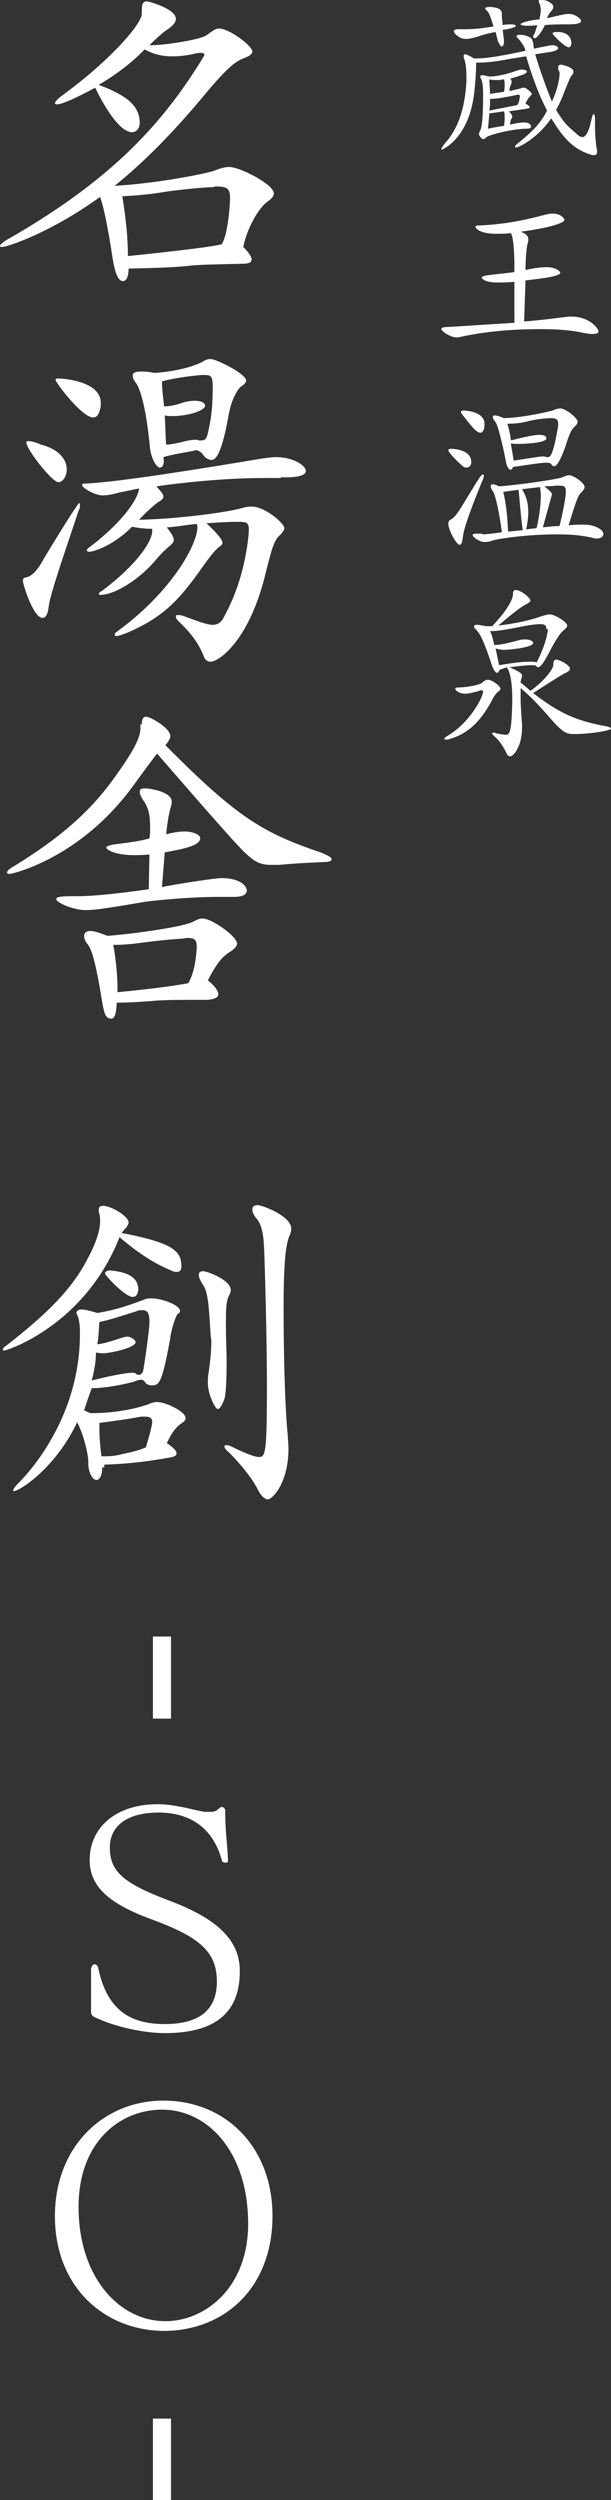 <?xml version="1.0" encoding="utf-8"?>
<!-- Generator: Adobe Illustrator 25.0.0, SVG Export Plug-In . SVG Version: 6.00 Build 0)  -->
<svg version="1.1" id="レイヤー_1" xmlns="http://www.w3.org/2000/svg" xmlns:xlink="http://www.w3.org/1999/xlink" x="0px"
	 y="0px" width="87.9px" height="359.3px" viewBox="0 0 87.9 359.3" style="enable-background:new 0 0 87.9 359.3;"
	 xml:space="preserve">
<rect x="0" y="0" width="87.9" height="359.3" fill="#333333" stroke="none"/>
<style type="text/css">
	.st0{fill:#FFFFFF;}
</style>
<g>
	<g>
		<path class="st0" d="M20.1,17.6c0,0.9-0.5,1.4-1.1,1.4c-2.1,0-4.7-5.1-5.3-6.4c-1.1,0.6-4.5,2.4-5.5,2.4c-0.2,0-0.3-0.1-0.3-0.2
			s0.3-0.5,0.8-0.9C15.9,8.7,20.4,3.4,20.4,2V1.5c0-0.8,0.1-1.3,0.7-1.3c0.4,0,4.2,1.1,4.2,2.5c0,0.5-0.4,1-1.3,1.6
			c-0.5,0.3-1.6,1.3-2.5,2.2h0.2c2,0,7.3-0.8,8.1-1.5c0.7-0.5,1.2-0.9,1.7-0.9c1.5,0,4.8,2.5,4.8,3.3c0,0.4-0.5,0.7-1.3,1
			c-1.3,0.5-2.6,1.7-5.3,4.9c-4.8,5.8-9,10-13.2,13.4c5.9-0.3,13.5-1.8,14.4-2.2c0.8-0.3,1.4-0.5,2.1-0.5c1.5,0,6.4,2.5,6.4,3.8
			c0,0.4-0.3,0.7-0.8,1.1c-1.4,0.9-3.1,4-3.6,6.6c0.8,0.8,1.2,1.4,1.2,1.8s-0.4,0.6-1.2,0.6c-3.5,0.1-6.1,0.1-7.8,0.3
			c-1.8,0.2-4.1,0.3-8.7,0.4c0,1.1-0.3,1.8-0.8,1.8c-0.6,0-1.1-0.8-1.5-3.3c-0.7-4.6-1.3-7.4-1.8-8.8C7.2,33.5,1,35.5,0.3,35.5
			c-0.1,0-0.3,0-0.3-0.2c0-0.1,0.4-0.5,1.1-0.9c15.4-8.8,22.5-17,28.1-26.1c0.1-0.2,0.2-0.3,0.2-0.4c0-0.2-0.1-0.3-0.5-0.3
			c-0.2,0-0.5,0-0.8,0.1c-1.3,0.3-2.4,0.4-3.3,0.4c-1.5,0-2.7-0.3-4-1c-1.8,1.9-4.2,3.7-6.6,5.1c4.6,1.7,5.8,3.3,5.9,5.3V17.6z
			 M30.8,26.9c-1.5,0-4.2,0.3-6.6,0.6c-2.4,0.4-4.3,0.6-6.6,0.7c0.4,2.6,0.8,5.5,0.8,8.6c3.1-0.3,12.3-1.3,13.5-1.7
			c1-1.6,1.2-6.3,1.2-6.6c0-1.5-0.5-1.7-2.1-1.7H30.8z"/>
		<path class="st0" d="M11.4,72.3c0.1,0,0.1,0.1,0.1,0.3c0,0.2,0,0.5-0.2,0.8C9.6,78.6,7.3,85,7,87.2c-0.1,1-0.4,1.6-0.9,1.6
			c-1.3,0-2.8-4.8-2.8-5.3c0-0.3,0.1-0.5,0.4-0.5c1-0.2,1.8-1.2,2.6-2.7C8.1,77.3,11.2,72.3,11.4,72.3z M9.6,67.5
			c0,1-0.6,1.8-1.2,1.8c-0.9,0-4.6-4.7-4.6-5.7c0-0.2,0.1-0.2,0.3-0.2c0.3,0,0.9,0.1,1.8,0.5C8.6,64.6,9.6,66.1,9.6,67.5L9.6,67.5z
			 M8,54.6c0-0.2,0.1-0.2,0.4-0.2c0.8,0,6.1,0.4,6.1,3.5c0,0.3,0,0.6-0.1,0.9c-0.2,0.8-0.5,1.2-1,1.2C11.8,60,8,55,8,54.6z
			 M40.4,68.7c-0.8,0-1.5,0-2.4,0c-4.8,0-10.7,0.5-15.5,1.2c0.7,0.8,1,1.1,1,1.5c0,0.3-0.3,0.5-0.8,0.8c-0.4,0.3-1.6,1.3-2.7,2.5
			c5.3-0.1,12.2-1,14.5-1.6c0.7-0.2,1.2-0.3,1.7-0.3c1.9,0,4.7,2.4,4.7,3.1c0,0.3-0.2,0.5-0.5,0.9c-0.9,0.7-1.2,1.7-2.1,5.2
			c-2.3,10-6.8,13.1-8,13.1c-0.4,0-0.8-0.2-1-0.8c-0.7-1.8-1.8-3.3-3.6-5c-0.3-0.3-0.4-0.5-0.4-0.7c0-0.2,0.1-0.2,0.3-0.2
			c0.2,0,0.4,0,0.7,0.1c2.2,0.8,3.5,1.3,4.3,1.3c0.8,0,1.3-0.4,1.7-1.3c3.2-5.8,3.5-12.1,3.5-12.3c0-1.1-0.3-1.2-1.5-1.2h-0.6
			c-1,0-2.4,0.1-4,0.2c1.7,1.6,2.3,2.4,2.3,2.8c0,0.2-0.1,0.3-0.3,0.5c-0.4,0.2-1.2,1-3,3.6c-3.5,4.9-5.8,6.8-10.3,8.8
			c-0.8,0.3-1.3,0.5-1.6,0.5c-0.2,0-0.3,0-0.3-0.2c0-0.1,0.1-0.3,0.3-0.4c8.1-5.9,11.6-12.7,11.6-15c0-0.1,0-0.3-0.1-0.5
			c-1.3,0.1-2.8,0.4-4.3,0.5c0.7,0.9,1,1.4,1,1.8c0,0.3-0.2,0.5-0.5,0.8c-0.4,0.3-1.1,0.9-2.2,2.2c-2.3,2.7-5.8,4.9-7.9,4.9
			c-0.1,0-0.2-0.1-0.2-0.1c0-0.1,0.1-0.3,0.5-0.5c4.8-3.6,7.2-7,7.2-8.6V76c-0.9,0-2-0.1-2.9-0.3c-3,3-5.8,3.6-6.1,3.6
			c-0.3,0-0.4-0.1-0.4-0.2c0-0.1,0.1-0.3,0.3-0.4c5.3-4,7.2-7.4,7.2-8.5l-2.9,0.6c-1.1,0.3-1.8,0.4-2.3,0.4c-1.2,0-3-1.1-3-1.5
			c0-0.1,0.1-0.2,0.4-0.2c2.8-0.1,9.4-0.9,25.5-3.6c0.8-0.1,1.4-0.2,2-0.2c2.5,0,4.3,1.2,4.3,2c0,0.5-0.8,0.9-2.8,0.9H40.4z
			 M23,67.2c-0.5,0-1.2-1.3-1.4-2.6c-0.5-5.4-1.3-8.5-2-9.5c-0.4-0.5-0.5-0.8-0.5-1.2c0-0.3,0.4-0.5,1.1-0.5c0.5,0,1.1,0,2,0.2
			c3-0.2,5.7-0.9,7.1-1.7c0.3-0.2,0.6-0.3,1-0.3c0.8,0,5.1,2.1,5.1,3.1c0,0.3-0.3,0.6-0.8,0.9c-0.5,0.5-1.3,1.8-1.7,4
			c-1.1,6.2-2,6.5-2.5,6.5c-0.3,0-0.7-0.2-1-0.5c-0.4-0.6-0.8-0.9-1.3-0.9c0,0-0.2,0.1-0.3,0.1c-1.5,0.3-3,0.5-4.3,0.9
			C23.7,66.7,23.4,67.2,23,67.2z M28.9,53.9c-2,0.2-3.6,0.4-5.6,0.9c0,1.2,0.2,2.5,0.3,3.6c0.7,0,1.4-0.1,2.6-0.5
			c0.6-0.2,1.3-0.3,1.8-0.3c1.3,0,1.5,0.5,1.5,0.7c0,0.7-2.4,1.5-4.7,1.5c-0.4,0-0.7,0-1.1-0.1c0.1,1.4,0.1,2.8,0.2,4.2
			c0.5,0,1.1-0.1,2.4-0.4c0.7-0.2,1.3-0.3,1.8-0.3c0.2,0,0.4,0,0.5,0.1c0.2,0,0.3,0,0.4,0c0.6,0,0.8-0.4,1-1.5
			c0.5-2.2,0.6-3.9,0.6-6.4c0-1.3-0.3-1.5-1.1-1.5H28.9z"/>
		<path class="st0" d="M20.4,104.1c0-0.7,0.2-1.1,0.6-1.1c0.6,0,3.5,1.6,3.5,2.8c0,0.4-0.3,0.8-0.7,1.3c10.2,10.3,14,12.6,22.3,15.4
			c1,0.4,1.6,0.7,1.6,1s-0.5,0.4-1.3,0.4c-2.2,0.1-4.2,0.2-6.2,0.4c-0.5,0-0.9,0-1.2,0c-2,0-2.9-0.7-5.7-3.8
			c-3.6-4-7.4-8.4-10.7-12.2c-0.7,0.9-1.9,2.5-3.2,4.3c-7.7,10.8-17.7,13-18,13c-0.2,0-0.4-0.1-0.4-0.2c0-0.2,0.4-0.6,1-0.9
			c7.3-4.5,11.5-8.4,15-13.5c2.2-3.1,3.2-5,3.2-6.3V104.1z M33.2,128.9c-0.5,0-1.2,0-1.8,0c-4,0-9.1,0.5-10.5,0.7
			c-4.7,0.8-7.1,1.2-8.6,1.2c-1.6,0-4.2-1-4.2-1.6c0-0.3,0.7-0.4,2.3-0.4h0.8c2,0,5.3-0.3,10.2-1l0.1-5c-0.9,0.1-1.6,0.1-2.3,0.1
			c-2.4,0-3.9-0.7-3.9-1.1c0-0.2,0.6-0.4,1.6-0.5c1.5-0.2,3.2-0.4,4.6-0.8c0.1-0.6,0.1-1,0.1-1.5c0-2-0.3-2.9-0.8-3.7
			c-0.5-0.7-0.7-1.2-0.7-1.5c0-0.4,0.3-0.5,0.7-0.5c0.8,0,3.9,0.5,3.9,1.9c0,0.2,0,0.4-0.1,0.7c-0.3,1-0.5,2.1-0.7,4
			c1.2-0.3,2-0.4,2.7-0.4c0.8,0,2.2,0.3,2.2,1c0,1.1-2.9,1.6-5.1,2l-0.4,5c0.1-0.1,7.4-1.3,8.6-1.3c2.4,0,3.6,1,3.6,1.8
			c0,0.5-0.5,0.9-1.8,0.9H33.2z M29.3,143.7c-0.8,0-1.5,0-2.3,0c-1.3,0-2.6,0-4.4,0.1c-2.3,0.2-4.2,0.3-5.8,0.3
			c-0.1,1.9-0.4,2.3-0.8,2.3c-0.8,0-1-0.7-1.3-2.4c-0.8-4.9-1.4-7.5-2.1-8.3c-0.4-0.5-0.5-0.9-0.5-1.2c0-0.4,0.3-0.7,0.9-0.7
			c0.6,0,1.4,0.3,2.5,0.7c4.9-0.4,11.1-1.4,12.2-2c0.6-0.3,1-0.5,1.4-0.5c1.4,0,5,2.6,5,3.6c0,0.4-0.4,0.8-1,1.2
			c-1,0.6-1.8,1.4-3.2,4.1c1,0.8,1.5,1.5,1.5,2c0,0.5-0.7,0.8-1.9,0.8H29.3z M28.3,136c0-0.9-0.3-1.2-1.3-1.2
			c-0.3,0-0.5,0.1-0.8,0.1c-1.6,0.1-3.7,0.3-5.9,0.6c-1.5,0.2-2.7,0.3-4,0.3c0.4,2.3,0.6,4.4,0.6,6.3v0.5c3.2-0.3,7.6-0.8,10.2-1.3
			c0.7-1.3,1-2.6,1.2-4.9V136z"/>
		<path class="st0" d="M0.6,194.1c-0.1,0-0.2,0-0.2-0.1s0.1-0.4,0.5-0.6c5.9-4.6,9.4-8.1,11.6-12.3c1.3-2.4,1.9-4.2,1.9-5.6
			c0-0.3,0-0.7-0.1-1c-0.1-0.3-0.1-0.5-0.1-0.6c0-0.4,0.2-0.6,0.6-0.6c1.2,0,3.7,1.5,3.7,2.4c0,0.2-0.1,0.3-0.2,0.5
			c-0.1,0.3-0.4,0.4-0.8,1c7.2,1.4,8.6,2.5,8.6,4.8c0,0.5-0.2,0.8-0.7,0.8c-0.3,0-0.6-0.1-1-0.3c-2.4-1-4.9-2.7-7.2-4.7
			C12.2,190.5,1,194.1,0.6,194.1z M14.7,210.9c0,1.2-0.4,1.8-0.8,1.8c-0.3,0-0.5-0.2-0.7-0.5c-0.3-0.4-0.5-1.2-0.5-1.9
			c0-0.1,0-0.3,0-0.4c-0.1-1.4-0.8-4-1.6-5.5C8,211,2.8,214.3,2,214.3c-0.1,0-0.1,0-0.1-0.1c0-0.2,0.3-0.6,0.8-1.1
			c1-1,8.8-9,8.8-21.4c0-1.2-0.1-2-0.3-2.5c-0.1-0.3-0.2-0.4-0.2-0.5c0-0.3,0.3-0.5,0.7-0.5c0.5,0,1.3,0.2,2.3,0.5
			c2.4-0.4,4-0.9,6.7-1.9c0.2-0.1,0.5-0.2,1-0.2c1.7,0,4.2,1,4.2,1.8c0,0.2-0.1,0.3-0.3,0.4c-0.3,0.2-1,2.4-1.1,3.5
			c-1.2,6.6-1.6,6.8-2.7,6.8c-0.4,0-0.8-0.2-0.9-0.4s-0.3-0.4-0.6-0.4c-0.3,0-0.6,0.1-1.1,0.3c-1.1,0.3-3.9,0.9-5.8,0.9h-0.2
			c-0.4,1.1-0.8,2.2-1.1,3.2c0.3,0.1,0.6,0.3,0.9,0.4c4.1,0,7-0.8,8.4-1.3c0.4-0.2,0.8-0.3,1.2-0.3c1.3,0,4.1,1.4,4.1,2.3
			c0,0.3-0.2,0.5-0.5,0.7c-0.7,0.5-1.3,1-2.2,2.9c1,0.7,1.4,1.1,1.4,1.5c0,0.3-0.4,0.5-1.1,0.6c-4,0.7-6.5,0.9-9.3,1V210.9z
			 M13.2,198.4c3.6-0.9,5.2-1.1,5.8-1.1c0.3,0,0.4,0,0.5,0.1c0.1,0.1,0.3,0.2,0.5,0.2c0.3,0,0.5-0.3,0.6-0.6
			c0.1-0.5,0.9-5.7,0.9-7.1c0-1.2-0.3-1.6-1-1.6c-0.3,0-0.6,0-1,0.2c-2,0.6-3.3,1.1-5.2,1.5c-0.1,1.1-0.1,2.2-0.3,3.2
			c0.9-0.1,1.5-0.3,2.5-0.6c0.9-0.3,1.5-0.5,1.8-0.5c0.4,0,1.2,0.4,1.2,0.8c0,0.8-3.6,1.6-4.8,1.6c-0.3,0-0.6-0.1-0.9-0.1
			C13.8,195.9,13.5,197.2,13.2,198.4z M15.1,209.3c0.9,0,1.7-0.1,2.4-0.3c1.4-0.3,2.4-0.5,3.5-1c0-0.1,0.9-2.9,0.9-3.7
			c0-0.4-0.3-0.7-0.9-0.7c-0.2,0-0.5,0-0.7,0c-2.2,0.4-3,0.5-6,0.9c0,0.3,0,0.6,0,1c0,1,0.1,2.3,0.3,3.8H15.1z M19.9,185.4
			c-0.1,0.7-0.4,1-0.8,1c-1.1,0-4-3.1-4-3.4c0-0.2,0.3-0.4,0.6-0.4H16C18.8,182.9,19.9,183.8,19.9,185.4L19.9,185.4z M29.9,198.7
			c0-0.3,0-0.8,0.1-1.3c0.2-1.5,0.4-3,0.4-4.6c0-0.3-0.1-0.7-0.1-1c-0.3-4.8-0.4-6.2-1.2-7.3c-0.3-0.5-0.5-0.9-0.5-1.3
			c0-0.3,0.2-0.5,0.6-0.5c0.7,0,4,1.3,4,2.7c0,0.3-0.1,0.5-0.3,0.9c-0.3,0.6-0.4,1.6-0.4,3.3c0,0.3,0,0.8,0,1.2c0,1.6,0.1,3.4,0.1,5
			c0,2.5-0.1,4.5-0.3,5.2c-0.4,1.1-0.7,1.5-1,1.5S29.9,200.5,29.9,198.7z M37.2,214.3c-0.8-1.7-2.5-3.8-4.3-5.6
			c-0.4-0.3-0.6-0.6-0.6-0.8s0.1-0.2,0.3-0.2c0.2,0,0.6,0.1,1.1,0.4c1.9,0.9,3,1.3,3.6,1.3c0.9,0,1.1-0.8,1.1-10
			c0-7.6-0.3-17.3-0.4-19.9c-0.1-2.1-0.3-3.5-1.2-4.5c-0.4-0.5-0.5-0.9-0.5-1.2c0-0.4,0.3-0.6,0.8-0.6s4.8,1.5,4.8,3.4
			c0,0.3-0.1,0.7-0.3,1.1c-0.5,1.3-0.8,3.8-0.8,10.2c0,11.7,0.5,17.8,0.6,18.3c0,0.7,0.1,1.4,0.1,2c0,4.9-2.3,7.3-3,7.3
			C38,215.4,37.6,215,37.2,214.3z"/>
		<path class="st0" d="M22,235.2h2.6V247H22V235.2z"/>
		<path class="st0" d="M13.1,283c0-0.4,0.3-0.7,0.5-0.7s0.4,0.2,0.5,0.4c1.3,6.5,5,8.2,9.6,8.2c5.3,0,7.5-2.3,7.5-6.1
			c0-4.4-2.6-6.5-9.8-9.1c-6.1-2.3-8.5-4.8-8.5-8.4c0-4.5,3.6-8,9.8-8c2.8,0,6,1.1,6.9,1.1c0.3,0,0.5,0,0.8,0c0.3,0,0.7-0.1,1-0.4
			c0.2-0.2,0.4-0.3,0.5-0.3c0.3,0,0.5,0.3,0.5,0.5c0,3.2,0.3,4.6,0.4,7.2v0c0,0.3-0.2,0.3-0.4,0.3s-0.5-0.1-0.5-0.4
			c-1.4-5-5-6.8-9.1-6.8c-4.6,0-7,2-7,5c0,3.4,1.8,5.1,8.4,7.6c6.7,2.5,10.3,5.5,10.3,10.2c0,5.6-3.1,8.9-10.8,8.9
			c-3,0-7.2-0.9-10.1-2.3c-0.2-0.1-0.5-0.3-0.5-0.7V283z"/>
		<path class="st0" d="M7.9,318.5c0-10,7-16.6,15.6-16.6c8.9,0,15.7,6.6,15.7,16.6c0,10.2-6.8,16.5-15.7,16.5
			C14.9,334.9,7.9,328.6,7.9,318.5z M23.8,333.6c5.7,0,11.9-4.8,11.9-14c0-10.2-5.7-16.4-12.4-16.4c-6,0-12,4.6-12,14
			C11.3,327.2,17.1,333.6,23.8,333.6z"/>
		<path class="st0" d="M22,347.6h2.6v11.8H22V347.6z"/>
	</g>
</g>
<g>
	<g>
		<path class="st0" d="M85.6,17.3c0,0.3,0,0.6,0,0.9c0,1,0.1,2.2,0.2,3c0.1,0.2,0.1,0.4,0.1,0.6c0,0.4-0.2,0.5-0.5,0.5
			c-0.2,0-0.5-0.1-0.8-0.2c-2.1-0.8-3.4-2-5.3-5.1c-1.9,2.8-4.6,4.2-5.1,4.2c-0.1,0-0.1,0-0.1-0.1c0-0.1,0.1-0.3,0.4-0.5
			c2.1-1.7,3.3-2.9,4.2-4.7c-0.5-1-1.7-3.3-3-7.8c-0.9,0.1-1.7,0.3-2,0.3C71.7,8.8,70.1,9,68.9,9h-0.4c0,1.3-0.1,2.8-0.3,4.5
			c-0.8,6.5-4.6,8-4.6,8c-0.1,0-0.1,0-0.1-0.1c0-0.1,0.2-0.4,0.5-0.8c2.1-2.3,2.9-5.4,3.1-8.9v-0.6c0-1.2-0.1-2-0.3-2.6
			c-0.1-0.2-0.1-0.4-0.1-0.5s0.1-0.2,0.2-0.2c0.2,0,0.6,0.2,1.3,0.6h0.3c1.4,0,3.4-0.3,7.1-1.1c-0.1-0.7-1-1.7-1-1.7
			c-0.2-0.2-0.3-0.3-0.3-0.4c0-0.1,0.2-0.2,0.5-0.2h0.1c0.4,0,0.8,0.1,1.2,0.3c0.5,0.2,0.6,0.6,0.7,1.7c1.9-0.4,2.4-0.5,2.7-0.5
			c0.1,0,0.1,0,0.2,0c0.4,0.1,0.6,0.3,0.6,0.4c0,0.2-0.4,0.5-1.4,0.6L77,7.8c0.6,2.1,1.8,5.4,2.4,6.8c0.7-1.5,1.1-3.1,1.1-4
			c0-0.2,0-0.3-0.1-0.4c-0.1-0.2-0.1-0.4-0.1-0.5c0-0.3,0.1-0.4,0.4-0.4c0.3,0,1.8,0.4,1.8,1c0,0.2-0.1,0.4-0.3,0.6
			c-0.2,0.2-0.5,1.1-0.9,2c-0.4,1.1-0.8,2-1.3,2.9c1.1,1.8,1.6,2.3,2.8,3.3c0.4,0.4,0.7,0.6,1,0.6c0.1,0,0.8,0,1.3-2.6
			c0.1-0.4,0.2-0.7,0.3-0.7c0.1,0,0.2,0.2,0.2,0.7V17.3z M72.2,6.7c-0.2,0-0.5-0.6-0.6-0.9l-0.3-1.2c-1.2,0.2-2.1,0.5-2.7,0.7
			c-0.7,0.2-1.2,0.3-1.6,0.3c-0.9,0-1.7-0.8-1.7-1.1c0-0.2,0.2-0.3,0.6-0.3c0.1,0,0.2,0,0.3,0c0.2,0,0.4,0,0.7,0
			c1.1,0,2.4-0.1,4.1-0.4c-0.4-1.3-0.6-1.9-0.9-2.2c-0.2-0.2-0.3-0.3-0.3-0.4c0-0.1,0.2-0.2,0.7-0.2h0.1c1.2,0.1,1.6,0.4,1.6,1v0.1
			c0,0.1,0,0.2,0,0.3c0,0.3,0.1,0.6,0.1,1.2c0.5-0.1,0.9-0.1,1.2-0.1c0.5,0,0.7,0.1,0.7,0.2c0,0.2-0.6,0.4-1.9,0.6
			c0.1,0.4,0.1,0.9,0.2,1.4c0,0.1,0,0.2,0,0.3C72.5,6.4,72.4,6.6,72.2,6.7L72.2,6.7z M73.7,16.8c0,0.1,0,0.1-0.1,0.2
			c-0.1,0.2-0.2,0.4-0.2,0.9c0.9-0.2,1.5-0.3,2-0.3c0.8,0,1,0.4,1,0.6c0,0.2-0.2,0.3-0.7,0.3c-1.8,0-5.1,0.8-5.7,1.2
			c-0.2,0.2-0.4,0.3-0.5,0.3c-0.1,0-0.2-0.1-0.4-0.3c-0.1-0.2-0.2-0.3-0.2-0.4c0-0.2,0.1-0.3,0.1-0.4c0.2-0.3,0.5-0.9,0.5-5.3
			c0-1.3-0.1-1.9-0.3-2.3c-0.1-0.1-0.1-0.2-0.1-0.3c0-0.1,0.1-0.2,0.3-0.2c0.2,0,0.5,0.1,1,0.2c1,0,2.4-0.3,3.8-0.8
			c0.3-0.1,0.6-0.2,0.9-0.2c0.3,0,0.7,0.1,0.7,0.3c0,0.1-0.2,0.3-0.5,0.4c-0.5,0.2-1.2,0.4-1.9,0.6c0.2,0.2,0.2,0.4,0.2,0.5
			c0,0.2-0.1,0.3-0.1,0.4c-0.1,0.2-0.2,0.4-0.2,0.9c0.7-0.2,1.3-0.3,1.6-0.4c0.2-0.1,0.3-0.1,0.5-0.1c0.3,0,1.1,0.7,1.1,0.9
			c0,0.1-0.1,0.2-0.2,0.3c-0.3,0.3-0.5,0.6-0.7,1.1c0.4,0.2,0.6,0.4,0.6,0.5c0,0.2-0.2,0.2-3,0.6C73.6,16.4,73.7,16.6,73.7,16.8z
			 M70.4,16.3l-0.2,2.2c0.5-0.1,1.4-0.3,2.3-0.4c0.1-0.5,0.1-0.9,0.1-1.2c0-0.3,0-0.6-0.1-0.9L70.4,16.3z M71.9,11.5
			c-0.2,0-0.4,0-0.6,0c-0.3,0-0.6,0-0.9-0.1c0,0.8,0.1,1.5,0.1,2.1c0.5-0.1,1.3-0.2,2-0.3c0.1-0.4,0.1-0.7,0.1-1s0-0.5-0.1-0.8
			C72.2,11.4,72.1,11.5,71.9,11.5z M74.8,13.8c0-0.1-0.1-0.2-0.2-0.2c-0.2,0-0.5,0.1-1,0.2c-1.6,0.3-2.3,0.4-2.8,0.4
			c-0.1,0-0.2,0-0.3,0c0,0.6,0,1.1-0.1,1.7c1.4-0.3,3.6-0.7,4-0.8C74.7,14.7,74.7,14.4,74.8,13.8L74.8,13.8z M81.2,3.5
			c-0.7,0-1.7,0-2.8,0.1c-0.2,0.4-1,1.9-1.5,1.9c-0.1,0-0.2-0.1-0.2-0.2c0-0.1,0-0.2,0.1-0.3c0.2-0.3,0.3-0.8,0.5-1.4
			c-0.5,0.1-1,0.1-1.4,0.1c-0.7,0-1-0.1-1-0.2c0-0.3,1.9-0.7,2.7-0.7c0.1-0.5,0.2-1,0.2-1.4c0-0.3-0.1-0.5-0.1-0.7
			c-0.1-0.2-0.2-0.4-0.2-0.5c0-0.2,0.1-0.3,0.3-0.3c0.3,0,1.8,0.4,1.8,1.1c0,0.2-0.1,0.3-0.2,0.5c-0.3,0.3-0.5,0.6-0.7,1.1
			c0.7-0.1,1.2-0.3,1.4-0.3C80.9,2.1,81.4,2,81.8,2c1.1,0,1.8,0.8,1.8,1c0,0.3-0.5,0.5-1.8,0.5H81.2z M82.2,6.2
			c0,0.4-0.2,0.6-0.4,0.6c-0.1,0-0.2-0.1-0.3-0.1c-0.7-0.4-2-1.7-2-1.9c0-0.1,0.2-0.2,0.5-0.2h0.3C81.4,4.6,82.2,5.2,82.2,6.2
			L82.2,6.2z"/>
		<path class="st0" d="M74,40.5c-1.1,0.1-1.9,0.1-2.5,0.1c-1.8,0-2.2-0.6-2.2-0.7c0-0.1,0.2-0.2,0.6-0.3c1.3-0.2,2.8-0.3,4.1-0.5
			v-0.9c0-2.5-0.2-4.2-0.5-4.7c-0.8,0.1-1.5,0.1-2.1,0.1c-2.4,0-3-0.8-3-1c0-0.1,0.2-0.2,0.4-0.2H69c2.3-0.1,5.1-0.4,8.9-1.4
			c0.7-0.2,1.2-0.3,1.6-0.3c1.2,0,1.7,0.7,1.7,0.9c0,0.4-1.8,1.1-6.3,1.7c0.8,0.3,1.1,0.6,1.1,1.1c0,0.2,0,0.4-0.1,0.6
			c-0.1,0.3-0.3,1.9-0.3,3.8c1.4-0.3,2.3-0.4,3-0.4c1.4,0,2,0.6,2,0.8c0,0.5-2.4,0.8-5,1.1l-0.2,5.9c2.8-0.2,5.4-0.6,5.7-0.6
			c0.4-0.1,0.8-0.1,1.1-0.1c2.7,0,3.9,1.8,3.9,2.1c0,0.3-0.3,0.4-0.9,0.4c-0.4,0-0.9-0.1-1.5-0.2c-1.8-0.4-4-0.5-6-0.5
			c-5.8,0-9.4,0.7-10.9,1c-0.5,0.1-0.8,0.2-1.1,0.2c-0.9,0-2.2-0.9-2.2-1.2c0-0.2,0.3-0.3,0.8-0.3c2.1-0.1,6-0.4,9.7-0.6L74,40.5z"
			/>
		<path class="st0" d="M66.7,67.1c-0.4-0.3-2.2-2-2.2-2.4c0-0.1,0.1-0.2,0.4-0.2c0.3,0,2.9,0.1,2.9,1.9c0,0.5-0.3,0.8-0.7,0.8
			C67,67.2,66.9,67.2,66.7,67.1z M69.5,68.2c0.1,0,0.1,0.1,0.1,0.2c0,0.2-0.1,0.5-0.3,0.9c-1,2.5-2.5,6.2-2.7,7.8
			c-0.1,0.8-0.2,1.2-0.5,1.2c-0.4,0-1.6-2.1-1.6-3c0-0.3,0.1-0.5,0.3-0.6c0.4-0.2,0.8-0.6,1.5-1.7C69.1,68.4,69.2,68.2,69.5,68.2z
			 M66.6,59.7c-0.2-0.3-0.3-0.4-0.3-0.5c0-0.1,0.1-0.2,0.4-0.2c0.4,0,2.9,0.2,3,1.8c0,0.1,0,0.2,0,0.3c0,0.7-0.3,1.1-0.6,1.1
			C68.5,62.1,68.1,61.6,66.6,59.7z M69.4,76.8c0.4,0,1.4-0.1,2.8-0.3c-0.3-2.4-0.9-5.4-1.3-5.9c-0.2-0.3-0.3-0.5-0.3-0.7
			c0-0.2,0.1-0.3,0.3-0.3s0.5,0.1,0.9,0.3c2.8-0.2,8.3-1,9.1-1.3c0.4-0.2,0.7-0.3,1-0.3c0.6,0,2.2,1.1,2.2,1.7
			c0,0.3-0.2,0.5-0.6,0.9c-0.3,0.3-0.6,1-1.7,4.6c0.9-0.1,1.6-0.1,2.2-0.1c1.7,0,2.8,0.8,2.8,1.3c0,0.4-0.3,0.7-1,0.7
			c-0.1,0-0.3,0-0.5-0.1c-1.9-0.4-3.1-0.5-5.2-0.5c-4.3,0-8.3,0.6-9.3,0.9c-0.5,0.2-0.9,0.2-1.1,0.2c-0.7,0-1.7-0.7-1.7-1
			c0-0.2,0.3-0.2,0.8-0.2c0.2,0,0.4,0,0.6,0H69.4z M78.6,66.5c-1,0-3.8,0.5-4.8,0.6c-0.1,0.3-0.2,0.4-0.3,0.4
			c-0.3,0-0.6-0.3-0.8-1.6c-0.5-2.5-1.1-4.8-1.4-5.2c-0.3-0.4-0.4-0.6-0.4-0.8c0-0.1,0.1-0.2,0.2-0.2c0.3,0,0.7,0.1,1.4,0.4
			c3.1-0.1,6.6-1,7-1.1c0.4-0.2,0.8-0.3,1.1-0.3c0.8,0,2.5,1.4,2.5,1.9c0,0.3-0.2,0.5-0.6,0.9s-0.7,1.2-1.2,2.8
			C80.4,66.7,80,67,79.7,67c-0.1,0-0.3-0.1-0.4-0.3C79.2,66.6,79.1,66.5,78.6,66.5z M75.2,76.2c-0.3-2.1-0.4-4-0.6-5.8
			c-0.9,0.1-1.6,0.2-2.2,0.3c0.4,1.6,0.6,3.6,0.7,5.7L75.2,76.2z M79.2,60.1c-0.6,0-1.7,0.1-3.1,0.4c-1,0.3-2.1,0.4-3.1,0.4
			c0.2,0.7,0.4,1.5,0.5,2.4c2.7-0.7,3.6-0.8,4.1-0.8c0.7,0,1,0.2,1,0.5c0,0.7-3.4,0.8-4,0.8c-0.4,0-0.8,0-1.1-0.1
			c0.1,0.9,0.3,1.7,0.4,2.5c2.7-0.4,3.7-0.6,4.2-0.6c0.2,0,0.3,0,0.5,0.1c0.1,0,0.2,0,0.2,0c0.4,0,0.6-0.4,1-1.9
			c0.2-0.9,0.4-2,0.5-2.6c0-0.1,0-0.2,0-0.3c0-0.6-0.3-0.8-0.9-0.8H79.2z M77.8,71.2c0-0.5-0.1-0.9-0.1-1.2
			c-0.9,0.1-1.6,0.2-2.6,0.3c0.6,1,0.9,2,0.9,3.3c0,0.7-0.1,1.5-0.3,2.5c0.4-0.1,0.8-0.1,1.5-0.2C77.7,73.7,77.8,72.2,77.8,71.2z
			 M81.4,70.6c0-0.6-0.2-0.8-0.8-0.8c-0.1,0-0.2,0-0.4,0c-0.4,0-1.1,0.1-1.9,0.1c0.9,0.7,1.1,0.9,1.1,1.2c0,0-1.2,4.3-1.3,4.7
			c0.8-0.1,1.6-0.2,2.4-0.2C81.1,73.1,81.4,71.4,81.4,70.6z"/>
		<path class="st0" d="M69.5,99.4c0-0.1-0.1-0.2-0.2-0.2c-0.1,0-0.2,0-0.4,0.1c-1,0.3-1.6,0.4-2,0.4c-0.7,0-1.4-0.4-1.4-0.7
			c0-0.1,0.1-0.2,0.4-0.2c1.4,0,3.2-0.4,3.5-0.7c0.3-0.3,0.5-0.4,0.8-0.4c0.6,0,1.8,0.9,1.8,1.3c0,0.1-0.1,0.2-0.2,0.3
			c-0.4,0.3-0.8,0.8-1.1,1.5c-1.5,2.7-3.2,4.6-6,5.4c-0.2,0.1-0.4,0.1-0.5,0.1c-0.2,0-0.3-0.1-0.3-0.1c0-0.1,0.1-0.2,0.4-0.4
			C67.5,104,69.5,100.2,69.5,99.4z M71.8,96.3c0,0.2-0.1,0.4-0.3,0.4c-0.2,0-0.6-0.5-0.9-1.6c-1.1-3.2-1.5-4-2.2-4.7
			c-0.2-0.2-0.2-0.3-0.2-0.4c0-0.1,0.1-0.2,0.4-0.2h0.2c0.5,0.1,0.8,0.1,1.1,0.2c0.2,0,0.3,0,0.4,0c0.2,0,0.3,0,0.5,0
			c2.2-2.3,3-3.9,3-4.6v-0.1c0-0.3,0.1-0.5,0.4-0.5c0.7,0,2.1,1.1,2.1,1.5c0,0.2-0.2,0.3-0.5,0.5c-0.7,0.3-2,1.3-4.1,3.1
			c1.8-0.2,4.1-0.6,6.1-1.3c0.6-0.2,1-0.3,1.3-0.3c0.7,0,2.5,1.1,2.5,1.6c0,0.2-0.2,0.4-0.4,0.6c-0.6,0.4-1.3,1.6-1.9,2.7
			c-1.1,2.2-1.6,2.7-1.9,2.7c-0.1,0-0.2-0.1-0.3-0.2c-0.1-0.1-0.3-0.1-0.7-0.1c-0.6,0-1.6,0.1-3.1,0.3c1.4,0.6,1.8,0.9,1.8,1.2
			c0,0.1,0,0.2-0.1,0.4c0,0.1-0.1,0.3-0.1,0.6c0.5,0.4,1,0.8,1.4,1.2c2.1-1.5,3.3-3.2,3.3-3.7c0-0.5,0.1-0.8,0.4-0.8
			c0.5,0,2,0.8,2,1.3c0,0.2-0.2,0.4-0.6,0.6c-0.7,0.3-3.1,1.9-4.7,2.9c3.6,2.8,6.1,4,10.6,4.8c0.4,0.1,0.6,0.2,0.6,0.3
			c0,0.3-3,0.8-5.3,0.8c-1.1,0-1.6-0.1-3.9-2.8c-1.5-1.7-2.7-2.9-3.8-3.8c0,0.4,0,0.9,0,1.5c0,1,0.1,2.4,0.2,3.7c0,0.2,0,0.4,0,0.5
			c0,2.6-1.2,4.1-1.7,4.1c-0.2,0-0.4-0.1-0.5-0.4c-0.6-1.2-1.1-1.9-1.8-2.5c-0.2-0.2-0.3-0.3-0.3-0.4s0.1-0.1,0.2-0.1s0.2,0,0.4,0.1
			c0.6,0.1,1,0.2,1.3,0.2c0.6,0,0.9-0.1,1-4.9c0-2.2-0.2-4-0.8-4.8L71.8,96.3z M78.6,90.4c0-0.5-0.2-0.7-0.9-0.7
			c-0.5,0-1.3,0.1-2.4,0.3c-2.5,0.5-3.7,0.7-4.6,0.7h-0.2c0.2,0.4,0.4,1,0.6,2c0.8,0,1.7-0.2,3.6-0.7c0.3-0.1,0.6-0.1,0.9-0.1
			c0.4,0,0.8,0.1,1,0.3c0.1,0.1,0.1,0.1,0.1,0.2c0,0.7-3.7,1-4.2,1c-0.5,0-0.8-0.1-1.2-0.2l0.5,2.4c2.3-0.4,3.6-0.5,4.4-0.5
			c0.4,0,0.7,0,1,0.1c0.8-1.5,1.4-3.2,1.6-4.5V90.4z"/>
	</g>
</g>
</svg>

